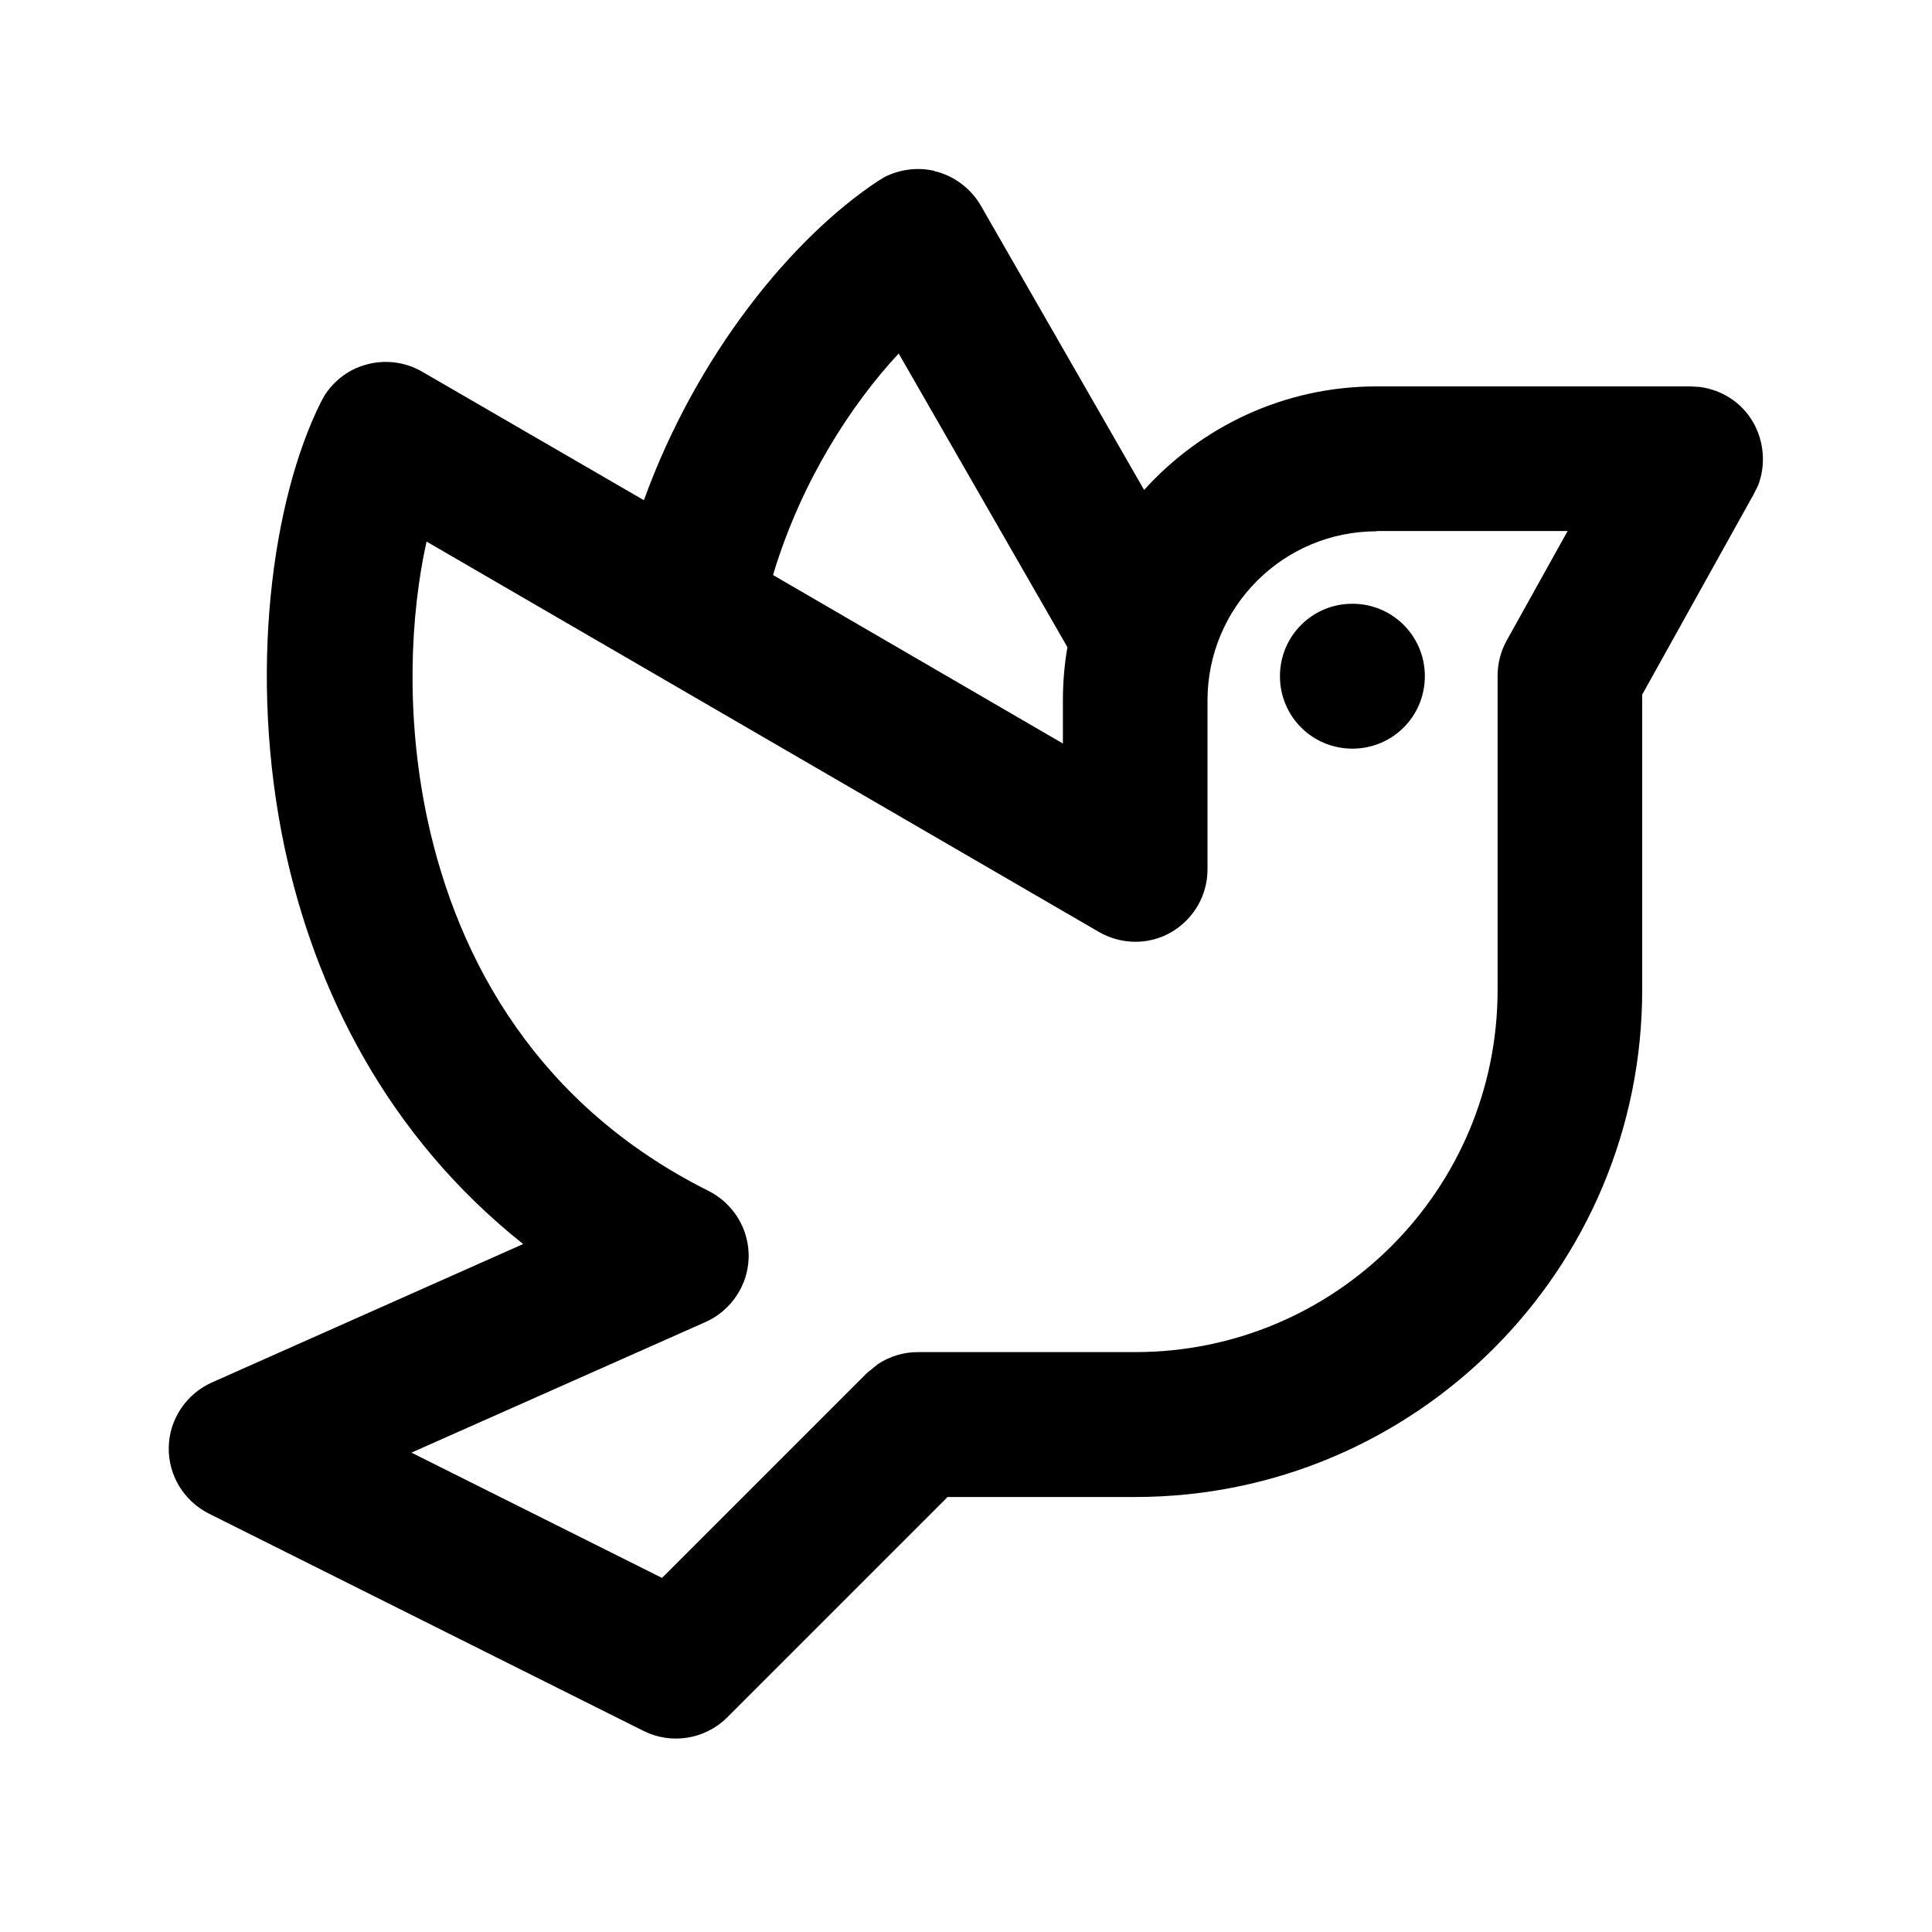 <svg xmlns="http://www.w3.org/2000/svg" viewBox="0 0 640 640"><!--! Font Awesome Pro 7.1.0 by @fontawesome - https://fontawesome.com License - https://fontawesome.com/license (Commercial License) Copyright 2025 Fonticons, Inc. --><path fill="currentColor" d="M309.6 56.7C316 58.2 321.6 62.4 324.9 68.1L379 162.3C398 141.3 425.4 128 456 128L560 128L563.2 128.2C570.5 129.2 577 133.4 580.7 139.8C584.4 146.2 585 154 582.4 160.8L581 163.6L544 230.1L544 327.9C544 420.7 468.8 495.9 376 495.9L313.9 495.9L240.9 568.9C233.6 576.2 222.4 578 213.2 573.4L69.2 501.4C60.9 497.2 55.7 488.7 55.9 479.4C56.1 470.1 61.7 461.8 70.1 458L173.3 412.1C128 376.1 104.3 327.6 94.3 280.9C82.1 223.3 90.1 165.6 106.3 133.2L107.5 131C110.6 126.2 115.3 122.5 120.9 120.9C127.2 119 134.1 119.8 139.8 123.1L213.3 165.7C230.9 117.1 262.7 78.6 290.8 60L292.9 58.7C298 56.1 303.9 55.3 309.5 56.6zM456 176C425.1 176 400 201.1 400 232L400 288C400 296.6 395.4 304.5 388 308.8C380.6 313.1 371.4 313 364 308.7L141.3 179.4C136 203.3 134.2 236.5 141.5 271C151.7 318.9 178.7 366.5 234.7 394.5C243 398.7 248.2 407.2 248 416.5C247.8 425.8 242.2 434.1 233.8 437.9L136.3 481.2L219.3 522.7L287.1 454.9L290.8 451.9C294.7 449.3 299.3 447.9 304.1 447.9L376.1 447.9C442.4 447.9 496.1 394.2 496.1 327.9L496.1 223.9C496.1 219.8 497.1 215.8 499.1 212.2L519.3 175.9L456.1 175.9zM448 248C434.7 248 424 237.3 424 224C424 210.7 434.7 200 448 200C461.3 200 472 210.7 472 224C472 237.3 461.3 248 448 248zM297.7 117.1C282 134 265.7 159.1 256.4 189.4C256.3 189.8 256.2 190.1 256.1 190.5L352.1 246.3L352.1 232C352.1 226 352.6 220.1 353.6 214.4L297.7 117.1z"/></svg>